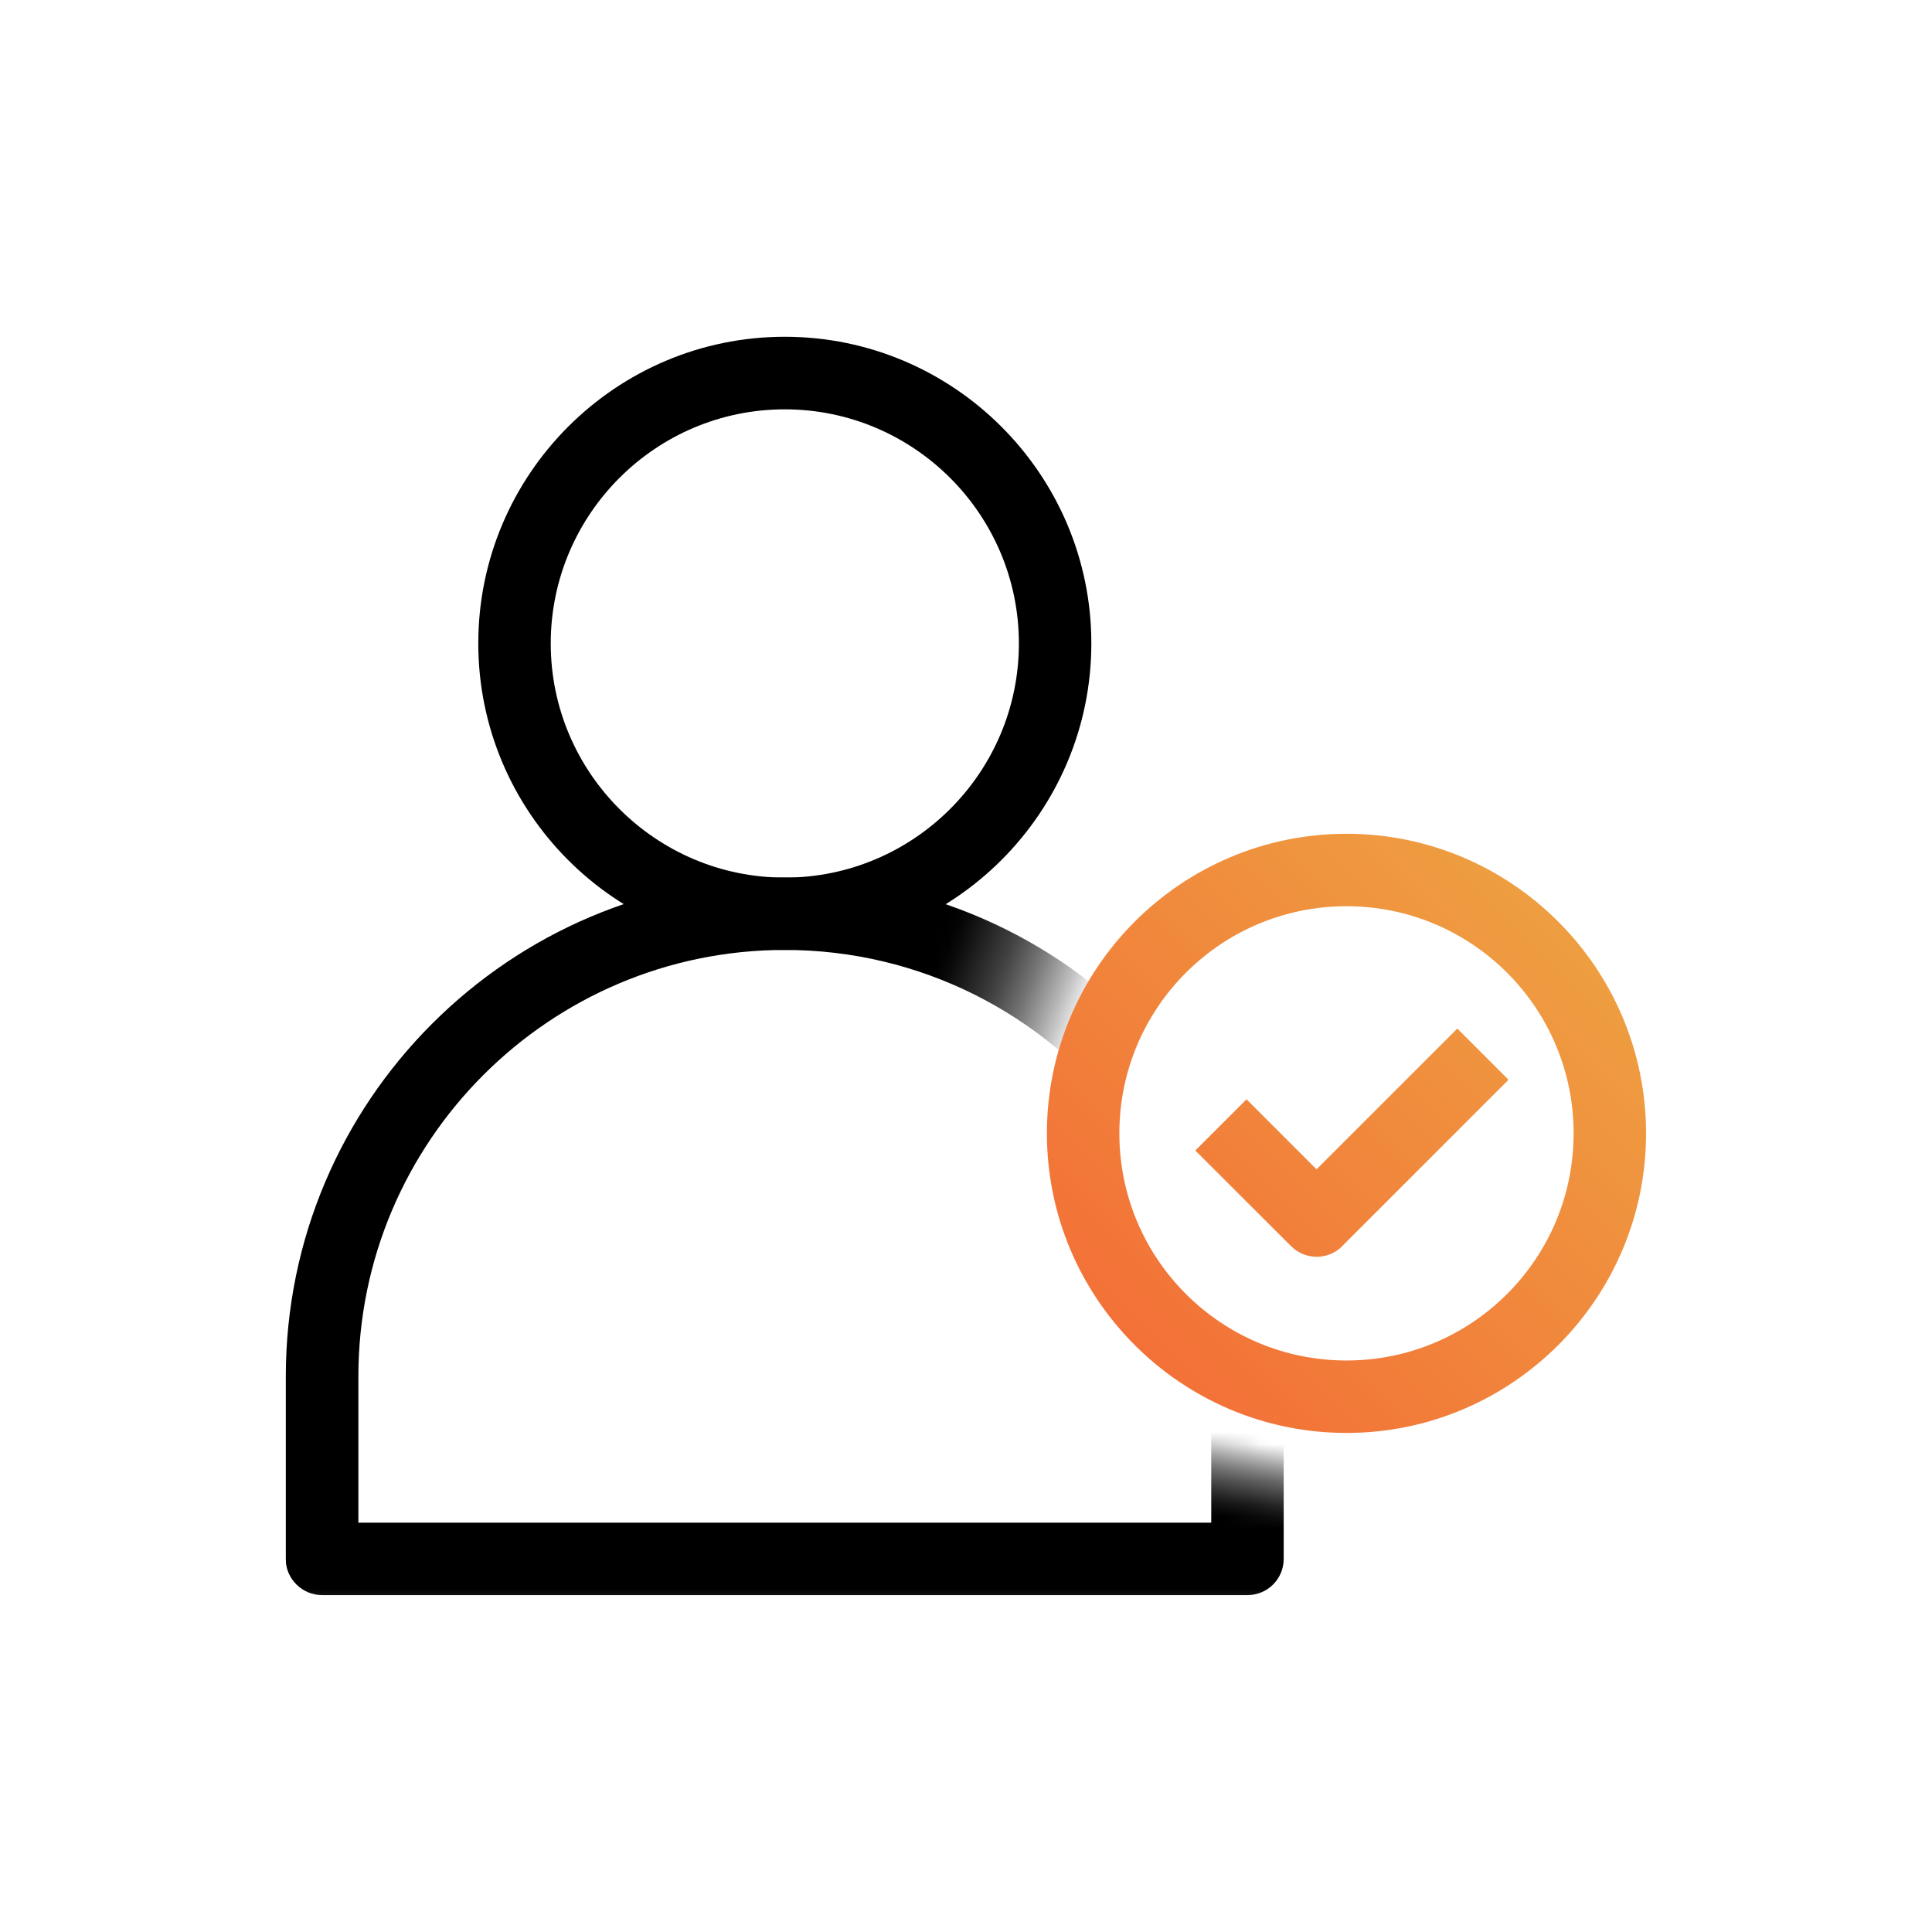<?xml version="1.0" encoding="UTF-8"?>
<svg xmlns="http://www.w3.org/2000/svg" xmlns:xlink="http://www.w3.org/1999/xlink" id="icons" viewBox="0 0 160 160">
  <defs>
    <style>
      .cls-1 {
        fill: none;
      }

      .cls-2 {
        fill: url(#linear-gradient);
      }

      .cls-3 {
        clip-path: url(#clippath);
      }

      .cls-4 {
        mask: url(#mask);
      }

      .cls-5 {
        clip-path: url(#clippath-1);
      }

      .cls-6 {
        clip-path: url(#clippath-3);
      }

      .cls-7 {
        clip-path: url(#clippath-2);
      }

      .cls-8 {
        fill: url(#linear-gradient-3);
      }

      .cls-9 {
        fill: url(#linear-gradient-2);
      }

      .cls-10 {
        mask: url(#mask-1);
      }
    </style>
    <clipPath id="clippath">
      <path class="cls-1" d="M64.99,78.67c-14,0-25.38-11.39-25.38-25.39s11.39-25.39,25.38-25.39,25.39,11.39,25.39,25.39-11.39,25.39-25.39,25.39Zm0-44.77c-10.69,0-19.38,8.7-19.38,19.39s8.7,19.39,19.38,19.39,19.39-8.7,19.39-19.39-8.7-19.39-19.39-19.39Z"></path>
    </clipPath>
    <linearGradient id="linear-gradient" x1="96.42" y1="115.73" x2="16.53" y2="86.65" gradientUnits="userSpaceOnUse">
      <stop offset=".2" stop-color="#000" stop-opacity="0"></stop>
      <stop offset=".23" stop-color="#484848" stop-opacity=".29"></stop>
      <stop offset=".26" stop-color="#898989" stop-opacity=".54"></stop>
      <stop offset=".29" stop-color="#bcbcbc" stop-opacity=".74"></stop>
      <stop offset=".32" stop-color="#e0e0e0" stop-opacity=".88"></stop>
      <stop offset=".34" stop-color="#f6f6f6" stop-opacity=".97"></stop>
      <stop offset=".35" stop-color="#fff"></stop>
    </linearGradient>
    <mask id="mask" x="22.04" y="71.52" width="68.87" height="59.35" maskUnits="userSpaceOnUse">
      <rect class="cls-2" x="22.04" y="71.52" width="68.87" height="59.35"></rect>
    </mask>
    <clipPath id="clippath-1">
      <path class="cls-1" d="M29.68,126.1v-12.12c0-19.47,15.84-35.31,35.31-35.31,11.27,0,21.31,5.31,27.78,13.56,.21-2.46,.9-4.77,1.96-6.87-7.52-7.81-18.07-12.69-29.75-12.69h0c-22.78,0-41.31,18.53-41.31,41.31v15.12c0,1.66,1.34,3,3,3l3-6Z"></path>
    </clipPath>
    <linearGradient id="linear-gradient-2" x1="62.2" y1="139.88" x2="67.8" y2="108.16" gradientUnits="userSpaceOnUse">
      <stop offset=".65" stop-color="#fff"></stop>
      <stop offset=".66" stop-color="#f7f7f7" stop-opacity=".97"></stop>
      <stop offset=".69" stop-color="#e4e4e4" stop-opacity=".9"></stop>
      <stop offset=".72" stop-color="#c4c4c4" stop-opacity=".77"></stop>
      <stop offset=".76" stop-color="#979797" stop-opacity=".6"></stop>
      <stop offset=".8" stop-color="#5e5e5e" stop-opacity=".37"></stop>
      <stop offset=".84" stop-color="#1a1a1a" stop-opacity=".1"></stop>
      <stop offset=".85" stop-color="#000" stop-opacity="0"></stop>
    </linearGradient>
    <mask id="mask-1" x="22.87" y="115.09" width="84.26" height="17.85" maskUnits="userSpaceOnUse">
      <rect class="cls-9" x="22.87" y="115.09" width="84.26" height="17.85"></rect>
    </mask>
    <clipPath id="clippath-2">
      <path class="cls-1" d="M99.91,108.65c.26,1.74,.4,3.52,.4,5.33v12.12H29.68l-6,3c0,1.66,1.34,3,3,3H103.31c1.66,0,3-1.34,3-3v-15.12c0-.69-.02-1.38-.05-2.07-2.34-.68-4.48-1.8-6.35-3.27Z"></path>
    </clipPath>
    <clipPath id="clippath-3">
      <path class="cls-1" d="M111.51,75.05c10.39,0,18.81,8.42,18.81,18.81s-8.42,18.81-18.81,18.81-18.81-8.42-18.81-18.81,8.42-18.81,18.81-18.81m0-6c-13.68,0-24.81,11.13-24.81,24.81s11.13,24.81,24.81,24.81,24.81-11.13,24.81-24.81-11.13-24.81-24.81-24.81h0Zm-.36,34.15l13.78-13.78-4.24-4.24-11.66,11.66-5.8-5.8-4.24,4.24,7.93,7.92c.59,.59,1.35,.88,2.12,.88s1.54-.29,2.12-.88Z"></path>
    </clipPath>
    <linearGradient id="linear-gradient-3" x1="93.2" y1="112.17" x2="129.82" y2="75.55" gradientUnits="userSpaceOnUse">
      <stop offset="0" stop-color="#f37037"></stop>
      <stop offset="1" stop-color="#ee9f41"></stop>
    </linearGradient>
  </defs>
  <g class="cls-3">
    <rect x="18.29" y="19.14" width="91.23" height="120.76"></rect>
  </g>
  <g class="cls-4">
    <g class="cls-5">
      <rect x="18.29" y="19.14" width="91.23" height="120.76"></rect>
    </g>
  </g>
  <g class="cls-10">
    <g class="cls-7">
      <rect x="18.29" y="19.14" width="91.23" height="120.76"></rect>
    </g>
  </g>
  <g class="cls-6">
    <path class="cls-8" d="M137.36,92.24c-.84-13.54-12.11-24.29-25.85-24.29s-25.02,10.76-25.85,24.29h-.06v3.23h.06c.84,13.54,12.11,24.29,25.85,24.29s25.02-10.76,25.85-24.29h.06v-3.23h-.06Z"></path>
  </g>
</svg>
